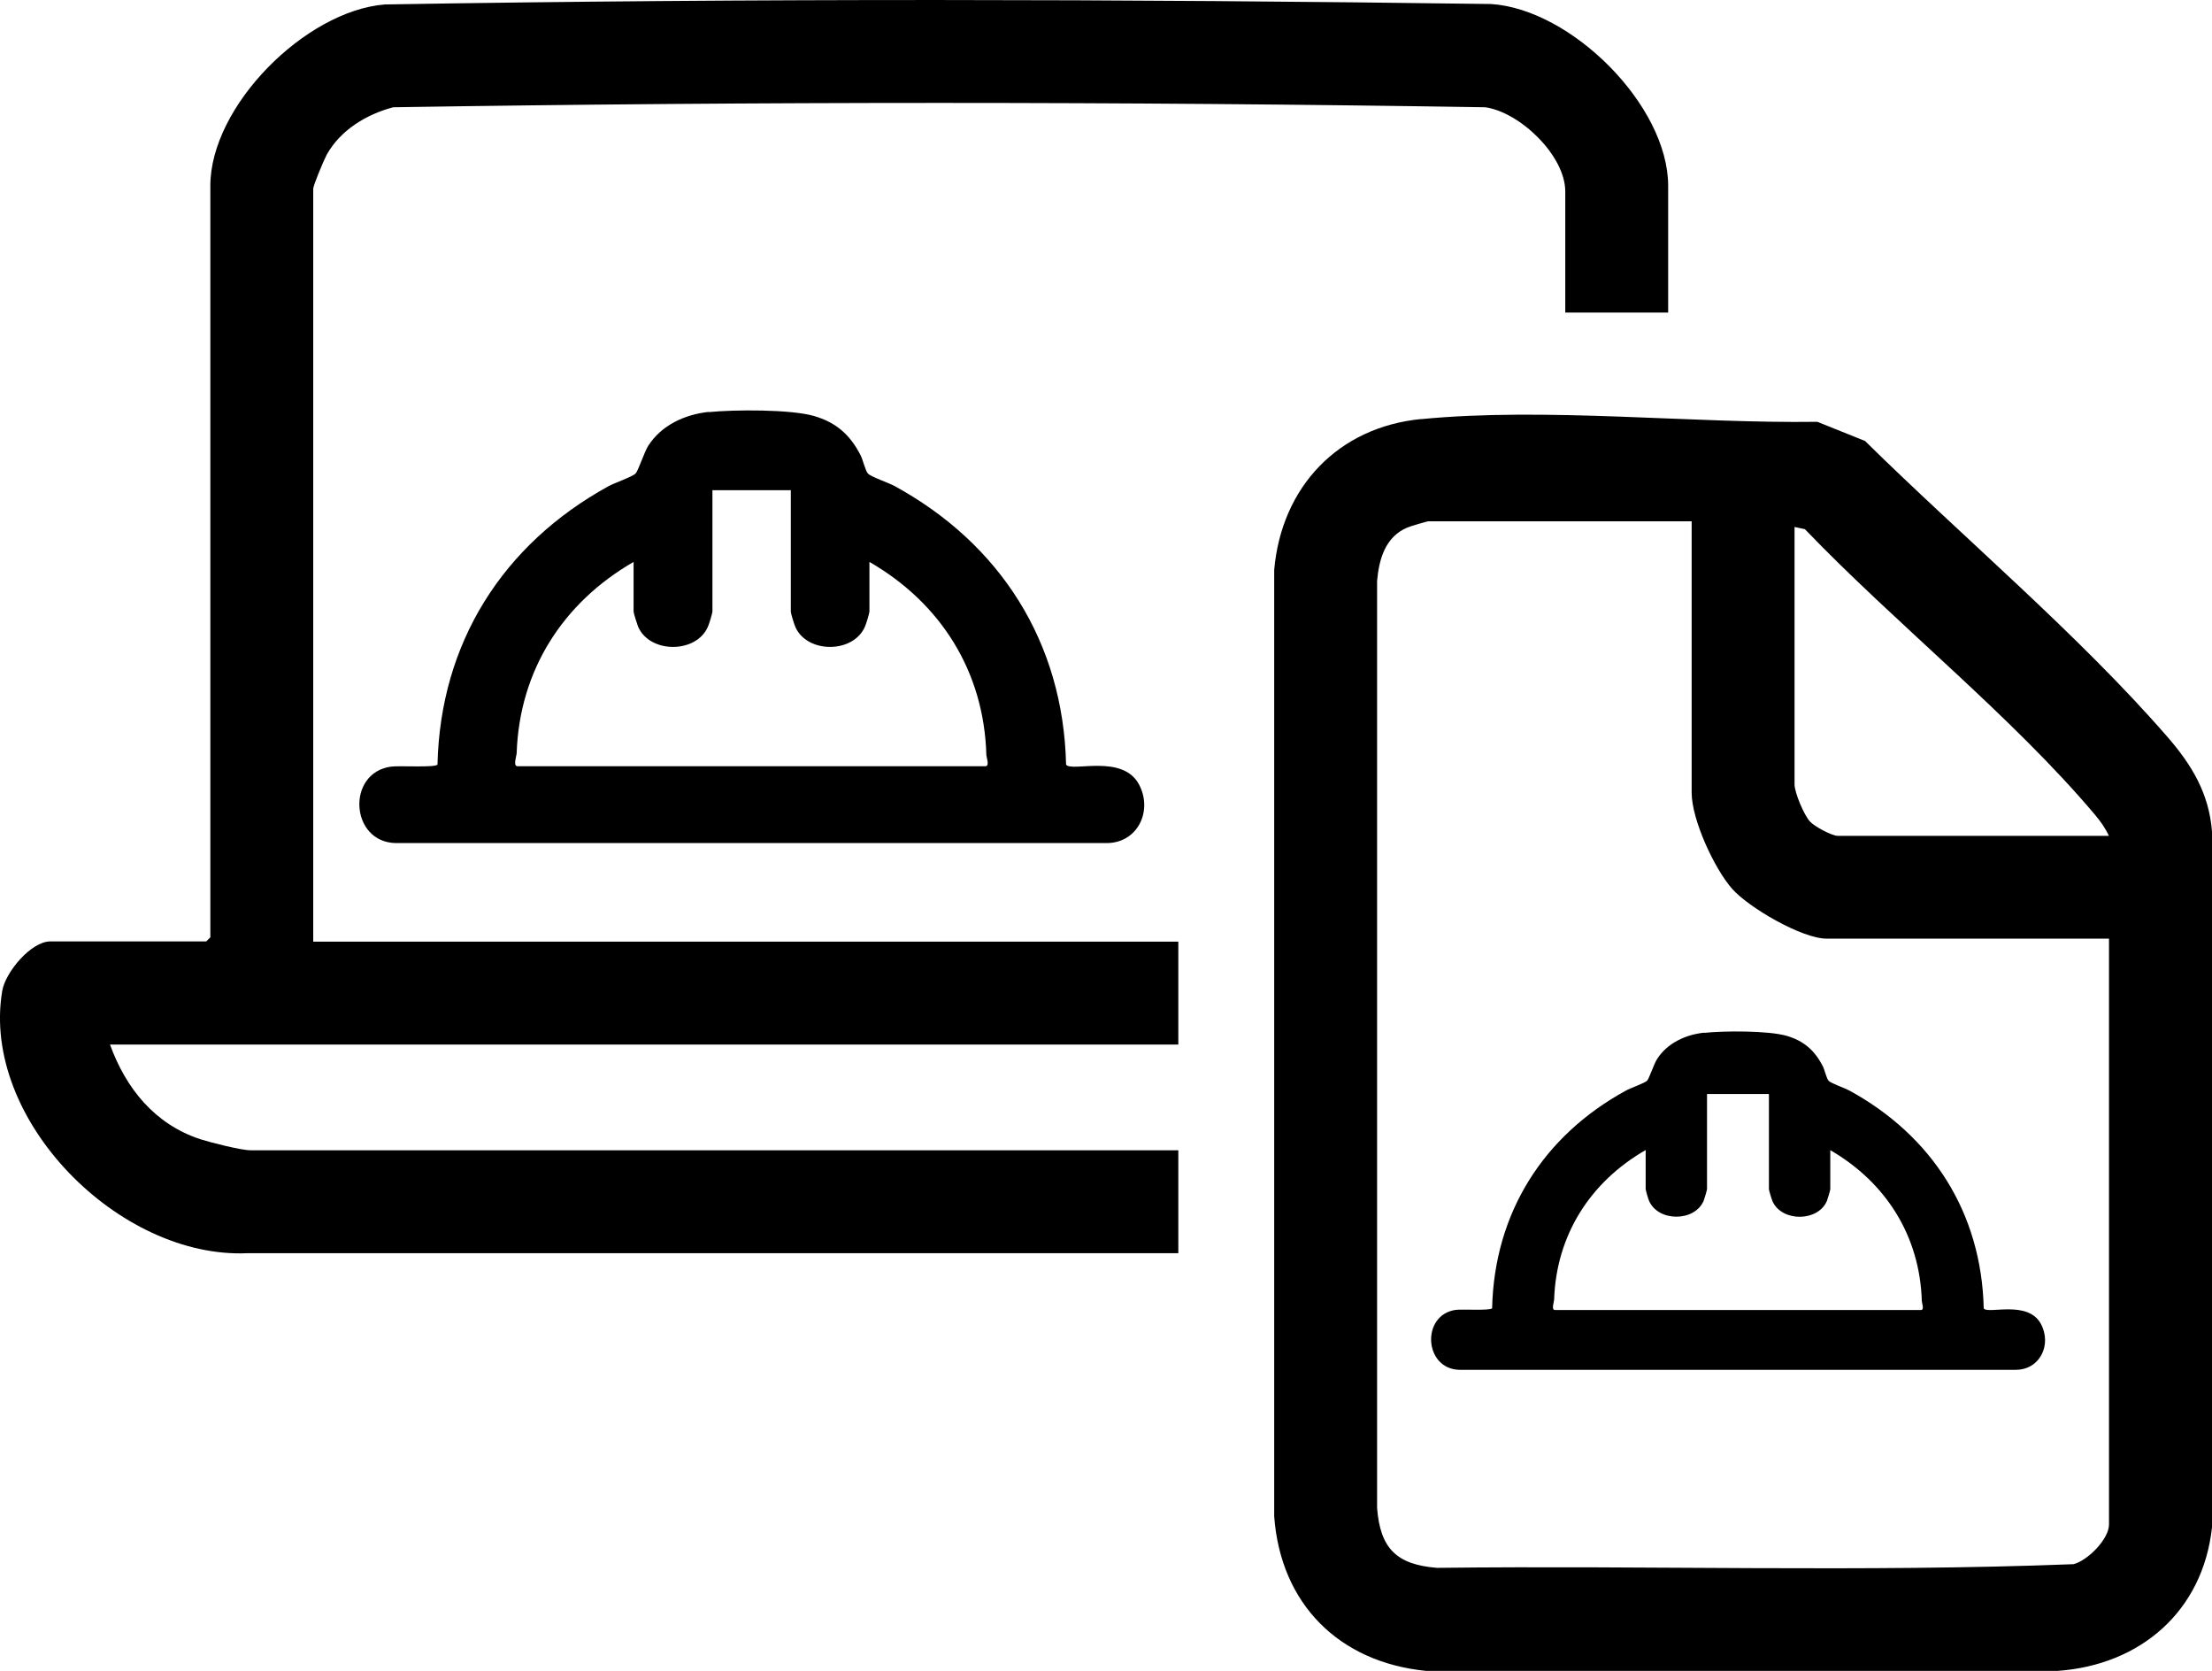 <svg xmlns="http://www.w3.org/2000/svg" id="Calque_2" viewBox="0 0 198.65 150"><g id="uuid-611929f5-fd37-44a7-b202-3dcb3b6d2000"><g id="uuid-8d121f4e-70ef-475d-af55-b191b464244f"><path d="M149.81,28.06h-9.24v-10.87c0-3.21-4.05-7.11-7.18-7.56-32.63-.52-65.45-.52-98.08,0-2.41.64-4.74,2.05-5.97,4.26-.24.44-1.21,2.75-1.21,3.05v67.6h77.69v9.24H9.88c1.43,3.95,4.03,7.16,8.12,8.5.93.3,3.66.99,4.5.99h83.32v9.24H22.24c-11.54.53-23.98-12-22.04-23.55.28-1.67,2.58-4.44,4.32-4.44h14l.37-.37V16.69c-.01-7.16,8.53-15.72,15.67-16.29,33.04-.56,66.29-.49,99.34-.04,7.22.46,15.91,9.1,15.91,16.33v11.36h0Z"></path><path d="M127.62,37.63c11.2-1.09,24.28.4,35.59.24l4.28,1.72c8.71,8.58,19.16,17.36,27.16,26.57,2.19,2.52,3.73,5.07,4,8.49v62.47c-.81,7.52-6.42,12.37-13.87,12.89h-56.72c-7.81-.78-13.05-6-13.63-13.87V51.17c.65-7.43,5.72-12.82,13.2-13.55h-.01ZM151.91,46.8h-23.61c-.16,0-1.67.45-1.93.57-1.96.83-2.53,2.83-2.7,4.79v83.22c.28,3.62,1.73,5.09,5.38,5.38,19.04-.23,38.17.41,57.16-.33,1.27-.32,3.19-2.25,3.19-3.56v-52.6h-25.36c-2.21,0-7.01-2.79-8.5-4.49-1.6-1.83-3.62-6.2-3.62-8.62v-24.37h0ZM189.39,75.04c-.32-.69-.75-1.3-1.24-1.88-7.47-8.87-17.99-17.23-26.06-25.65l-.93-.2v23.11c0,.73.85,2.77,1.4,3.35.41.44,1.95,1.27,2.48,1.27h24.37-.01Z"></path><path d="M63.64,37c2.28-.23,7.32-.26,9.44.34,2,.58,3.24,1.67,4.19,3.5.23.44.44,1.42.68,1.68.28.29,1.81.81,2.36,1.1,9.52,5.19,15.18,14.04,15.43,25.03.49.69,5.05-.99,6.54,1.76,1.28,2.38-.11,5.3-2.93,5.28h-63.84c-4.07-.11-4.41-6.29-.42-6.86.72-.11,4,.11,4.2-.19.25-10.93,5.87-19.77,15.34-24.98.54-.3,2.17-.86,2.45-1.15.24-.25.78-1.92,1.13-2.48,1.18-1.85,3.28-2.82,5.43-3.05h.01ZM71.04,44.01h-7.06v10.9c0,.13-.3,1.14-.4,1.34-1.03,2.44-5.24,2.44-6.28,0-.08-.2-.4-1.21-.4-1.34v-4.46c-6.36,3.66-10.25,9.76-10.5,17.16,0,.23-.36,1.18.08,1.18h42.02c.4,0,.08-.82.08-1.02-.21-7.47-4.09-13.63-10.5-17.32v4.46c0,.13-.3,1.14-.4,1.34-1.02,2.4-5.11,2.44-6.22.11-.11-.21-.44-1.28-.44-1.44v-10.9h.01Z"></path><path d="M153.04,92.73c1.77-.19,5.73-.21,7.39.26,1.56.45,2.54,1.31,3.27,2.74.17.33.33,1.11.53,1.31.23.23,1.43.64,1.84.86,7.46,4.07,11.88,10.99,12.08,19.57.38.54,3.95-.78,5.13,1.38,1.01,1.87-.08,4.15-2.29,4.13h-49.94c-3.18-.08-3.44-4.93-.33-5.38.56-.08,3.13.09,3.28-.15.2-8.54,4.58-15.47,12-19.53.42-.24,1.71-.68,1.92-.9.19-.2.61-1.5.89-1.93.91-1.44,2.57-2.21,4.25-2.38h-.01ZM158.82,98.22h-5.52v8.53c0,.11-.24.89-.3,1.05-.81,1.91-4.09,1.91-4.91,0-.07-.16-.3-.94-.3-1.05v-3.5c-4.98,2.86-8.03,7.64-8.22,13.43,0,.17-.28.93.07.93h32.88c.32,0,.07-.65.07-.79-.17-5.84-3.21-10.66-8.22-13.56v3.5c0,.11-.24.89-.3,1.05-.79,1.88-4,1.91-4.87.08-.08-.17-.34-1.01-.34-1.13,0,0,0-8.53,0-8.53Z"></path></g></g></svg>